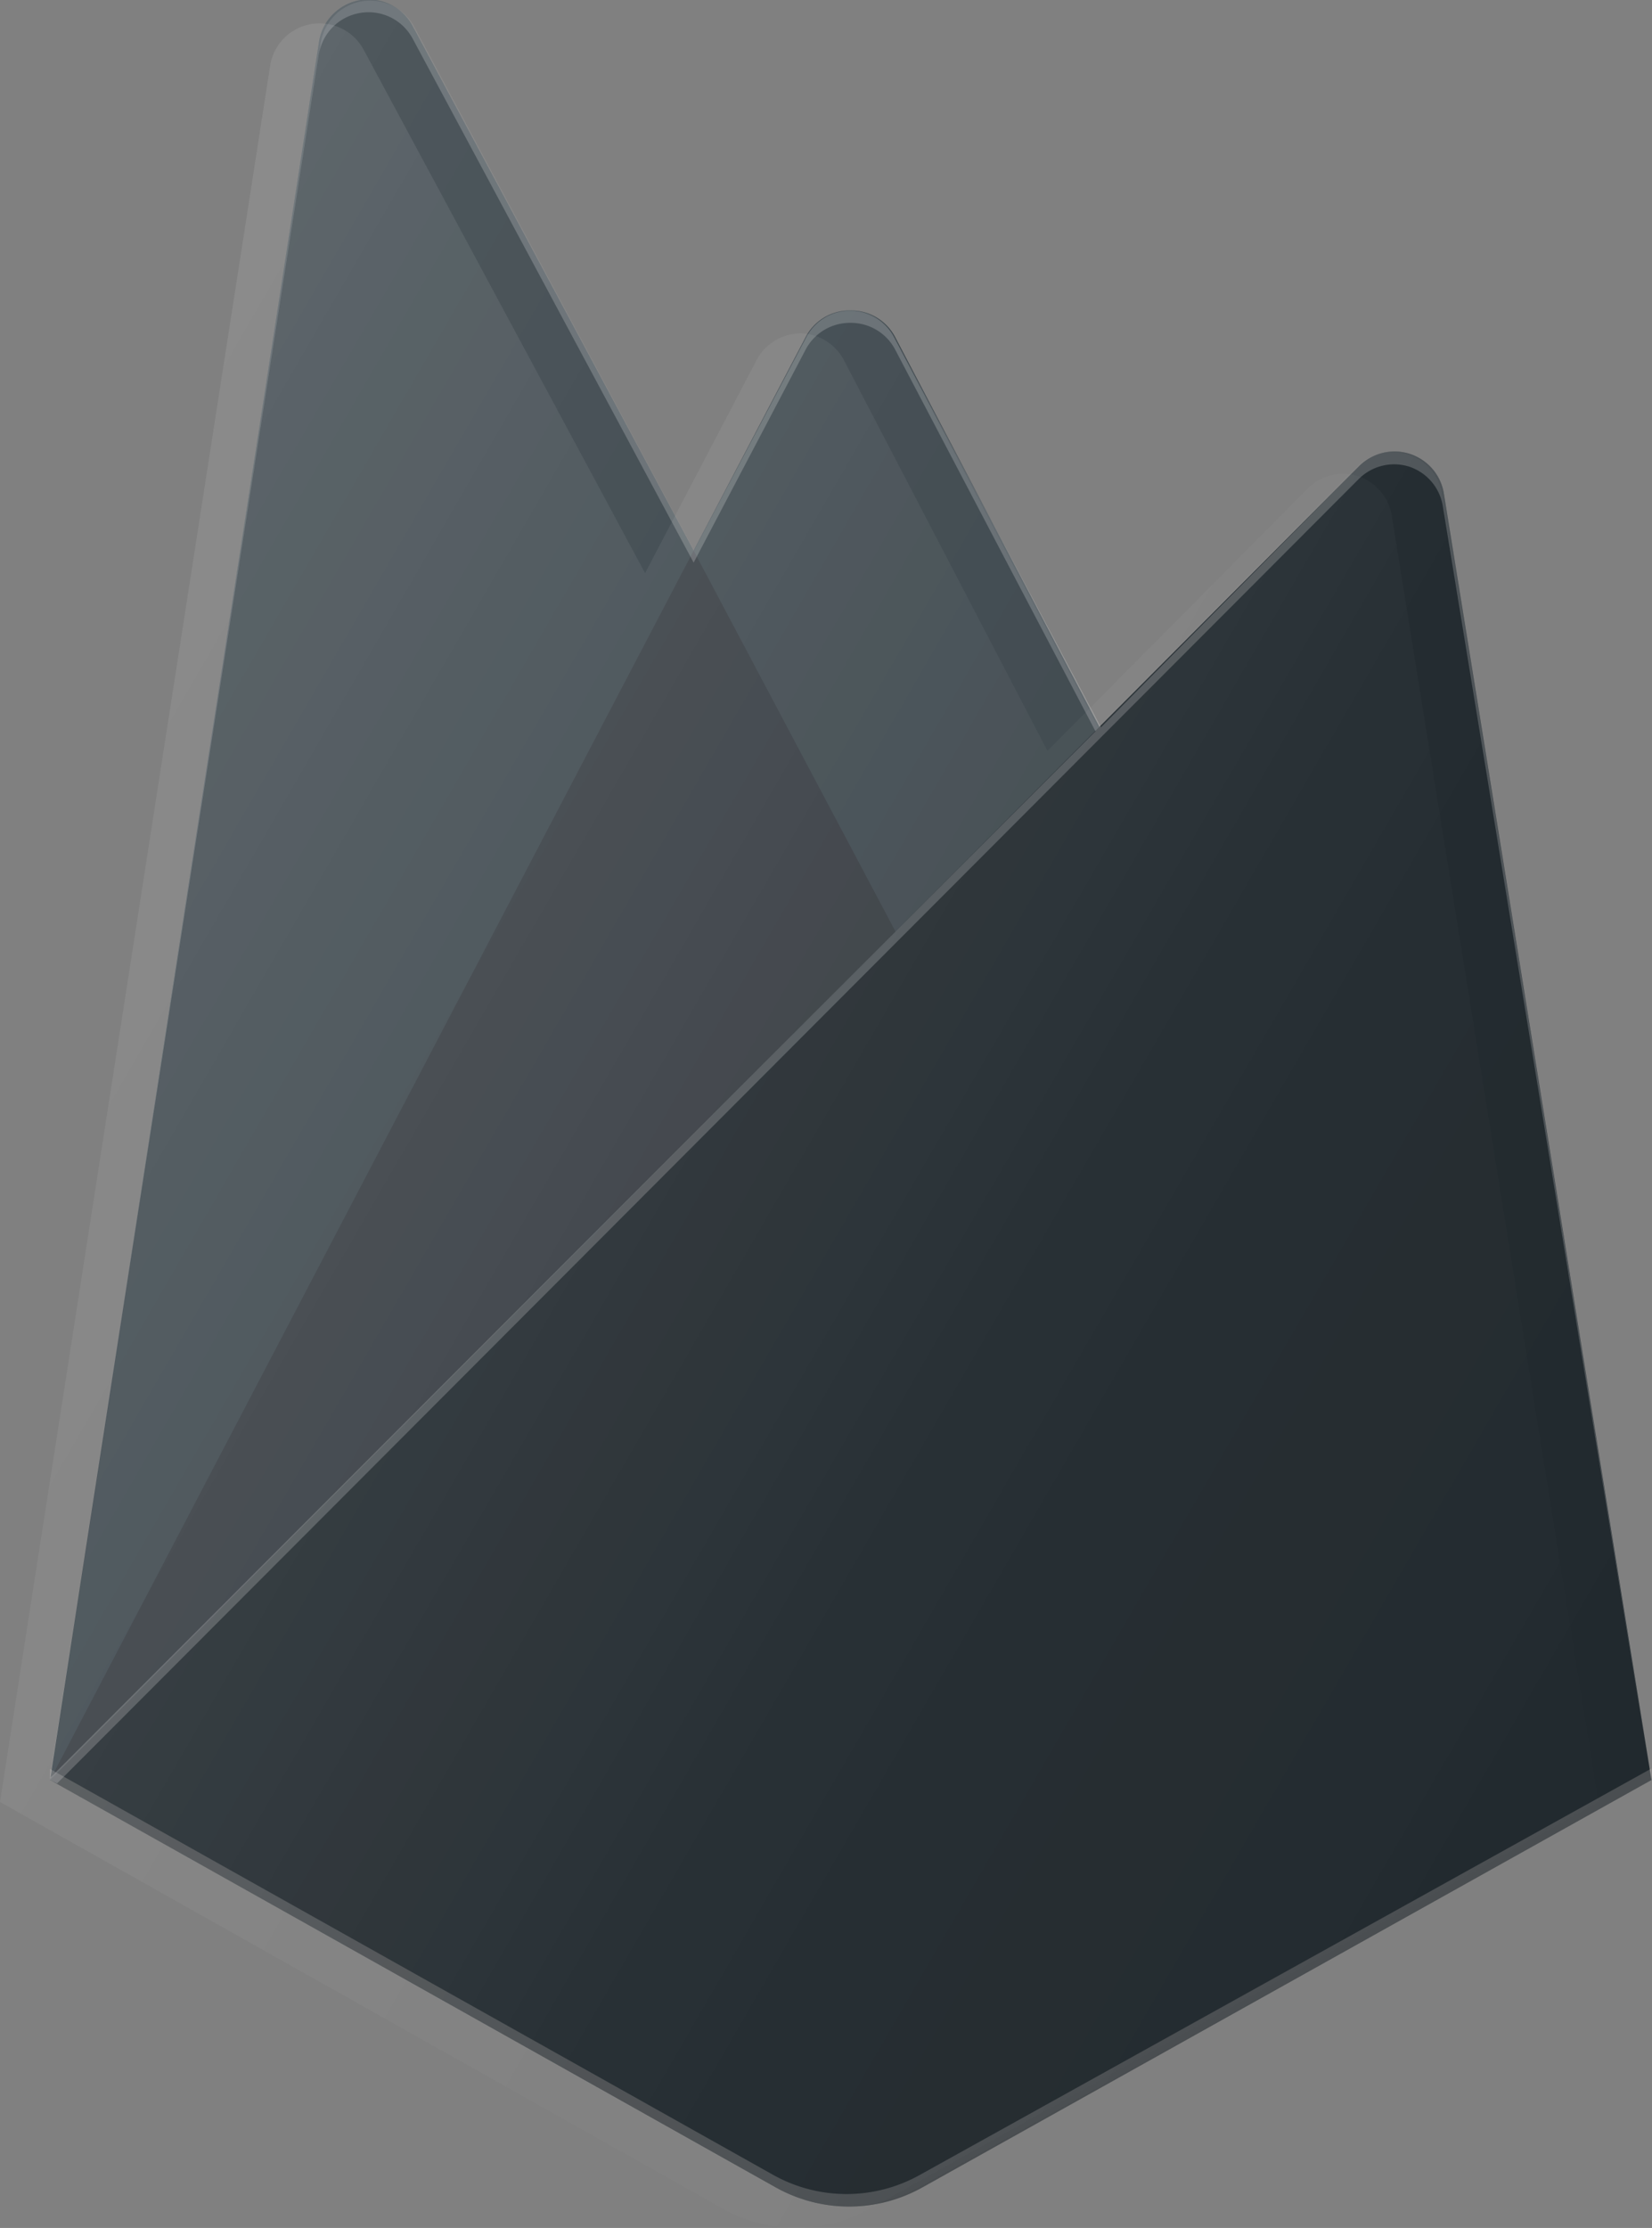 <svg viewBox="0 0 33.01 44.51" xmlns="http://www.w3.org/2000/svg" xmlns:xlink="http://www.w3.org/1999/xlink"><rect x="0" y="0" width="33.01" height="44.51" fill="#808080" stroke="none"/><linearGradient id="a" gradientTransform="matrix(95 0 0 131 180917.53 -28820.38)" gradientUnits="userSpaceOnUse" x1="-1904.4" x2="-1904.05" y1="220.06" y2="220.32"><stop offset="0" stop-color="#fff" stop-opacity=".1"/><stop offset=".14" stop-color="#fff" stop-opacity=".08"/><stop offset=".61" stop-color="#fff" stop-opacity=".02"/><stop offset="1" stop-color="#fff" stop-opacity="0"/></linearGradient><linearGradient id="b" x1="-1904.41" x2="-1904.06" xlink:href="#a" y1="220.06" y2="220.32"/><path d="m1 35.56 5.37-34.71a1 1 0 0 1 1.88-.32l5.61 10.47 2.23-4.25a1 1 0 0 1 .91-.55 1 1 0 0 1 .89.54l15.11 28.82z" fill="#3c464c"/><path d="m19.69 22-5.83-11-12.86 24.56z" fill="#343a40"/><path d="m33 35.56-4.15-25.71a1 1 0 0 0 -1.69-.54l-26.16 26.25 14.5 8.14a3 3 0 0 0 2.93 0z" fill="#20282d"/><path d="m28.85 9.85a1 1 0 0 0 -1.69-.54l-5.16 5.22-4.13-7.79a1 1 0 0 0 -.87-.54 1 1 0 0 0 -.89.54l-2.25 4.26-5.61-10.47a1 1 0 0 0 -1.06-.53 1 1 0 0 0 -.82.84l-5.37 34.72.14.07 26.01-26.06a1 1 0 0 1 1-.25 1 1 0 0 1 .68.79l4.17 25.48zm-27.85 25.67 5.37-34.42a1 1 0 0 1 .82-.84 1 1 0 0 1 1.06.52l5.61 10.46 2.23-4.24a1 1 0 0 1 .91-.55 1 1 0 0 1 .89.54l4 7.62z" fill="#fff" fill-opacity=".2"/><path d="m18.38 43.45a3 3 0 0 1 -2.93 0l-14.45-8.11v.22l14.5 8.14a3 3 0 0 0 2.93 0l14.57-8.14v-.23z" fill="#efe1df" opacity=".2"/><path d="m28.81 9.85a1 1 0 0 0 -1.68-.54l-5.19 5.22-4.08-7.79a1 1 0 0 0 -1.76 0l-2.23 4.26-5.59-10.46a1 1 0 0 0 -1.87.32l-5.41 34.7 14.45 8.13a3 3 0 0 0 2.92 0l14.63-8.13z" fill="url(#a)"/><path d="m27.81 10.3a1 1 0 0 0 -.68-.79 1 1 0 0 0 -1 .25l-5.2 5.24-4.07-7.81a1 1 0 0 0 -.86-.53 1 1 0 0 0 -.88.53l-2.23 4.26-5.62-10.45a1 1 0 0 0 -1.87.3l-5.4 34.7 14.45 8.13a3 3 0 0 0 2.92 0l14.57-8.13z" fill="url(#b)"/></svg>